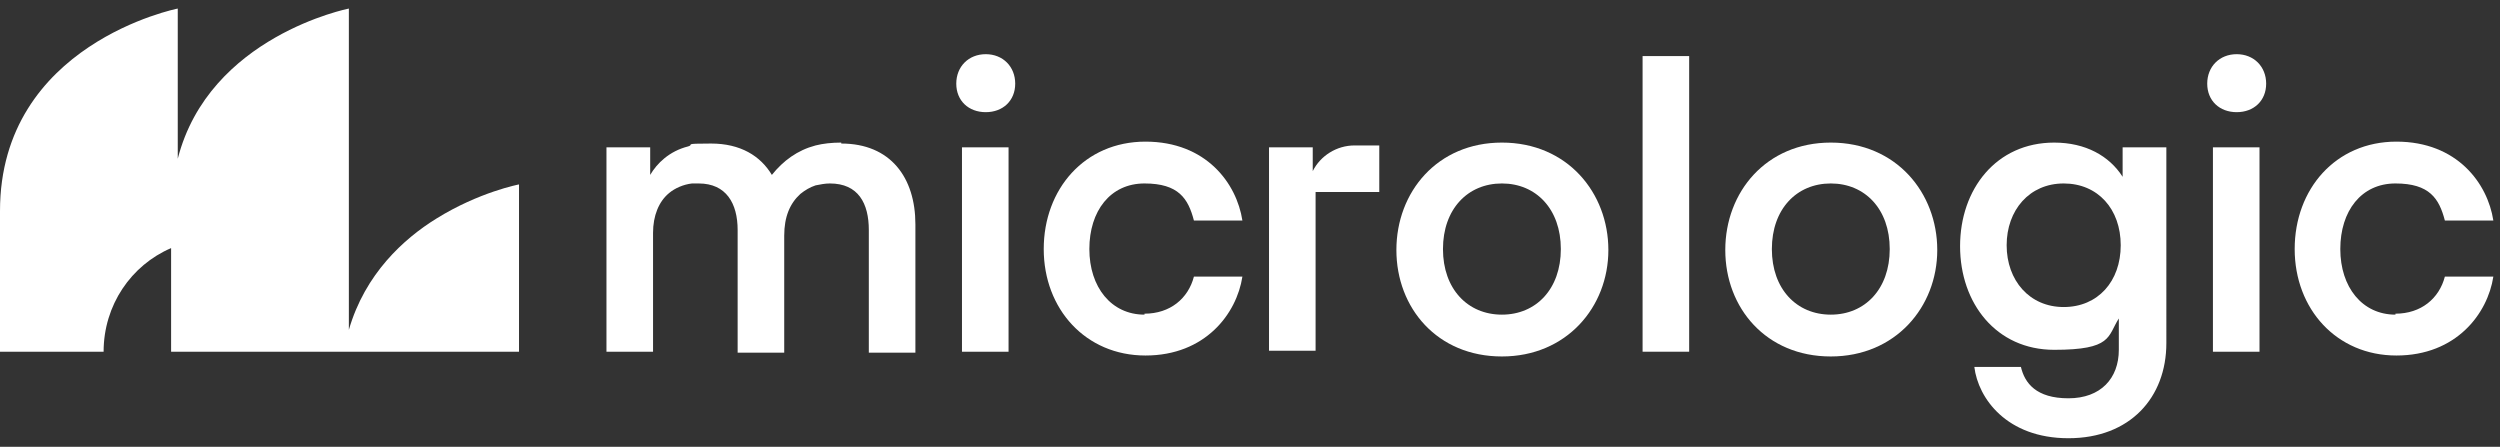 <?xml version="1.0" encoding="UTF-8"?>
<svg id="Layer_1" xmlns="http://www.w3.org/2000/svg" version="1.1" viewBox="0 0 263 47">
  <rect x="0" y="0" width="263" height="47" fill="#333333" stroke="none"/>
  <!-- Generator: Adobe Illustrator 30.0.0, SVG Export Plug-In . SVG Version: 2.1.1 Build 123)  -->
  <defs>
    <style>
      .st0 {
        fill: #fff;
      }
    </style>
  </defs>
  <path class="st0" d="M88.5,15c-1,0-1.9.1-2.7.3-1.9.5-3.4,1.6-4.6,3.1,0,0,0,0,0,0-1.2-2-3.3-3.3-6.4-3.3s-1.7.1-2.4.3c-2,.5-3.3,1.8-4,3v-2.9h-4.6v21.5h4.9v-12.5c0-1.8.6-3.3,1.7-4.2.6-.5,1.5-.9,2.4-1,.2,0,.5,0,.7,0,2.9,0,4.1,2.1,4.1,4.9v12.9h4.9v-12.3c0-2,.6-3.4,1.7-4.4.5-.4,1-.7,1.6-.9.5-.1,1-.2,1.5-.2,3,0,4.1,2.1,4.1,4.9v12.9h4.9v-13.5c0-4.9-2.6-8.5-7.8-8.5h0Z"/>
  <path class="st0" d="M103.7,5.7c-1.8,0-3.1,1.3-3.1,3.1s1.3,3,3.1,3,3.1-1.2,3.1-3-1.3-3.1-3.1-3.1ZM101.2,15.5v21.5h4.9V15.5h-4.9Z"/>
  <path class="st0" d="M120.4,33.1c-3.5,0-5.8-2.9-5.8-6.9s2.2-6.9,5.8-6.9,4.6,1.6,5.2,3.9h5.1c-.6-3.9-3.8-8.3-10.2-8.3s-10.7,5-10.7,11.3,4.4,11.2,10.7,11.2,9.6-4.4,10.2-8.3h-5.1c-.6,2.3-2.5,3.9-5.2,3.9Z"/>
  <path class="st0" d="M158,15c-6.8,0-11.1,5.2-11.1,11.3s4.3,11.2,11.1,11.2,11.2-5.2,11.2-11.2-4.3-11.3-11.2-11.3ZM158,33.1c-3.6,0-6.2-2.7-6.2-6.9s2.6-6.9,6.2-6.9,6.2,2.7,6.2,6.9-2.6,6.9-6.2,6.9Z"/>
  <path class="st0" d="M172.8,5.9v31.1h4.9V5.9h-4.9Z"/>
  <path class="st0" d="M192.6,15c-6.8,0-11.1,5.2-11.1,11.3s4.3,11.2,11.1,11.2,11.2-5.2,11.2-11.2-4.3-11.3-11.2-11.3ZM192.6,33.1c-3.6,0-6.2-2.7-6.2-6.9s2.6-6.9,6.2-6.9,6.2,2.7,6.2,6.9-2.6,6.9-6.2,6.9Z"/>
  <path class="st0" d="M223.3,15.5v3.1c-1.4-2.2-3.9-3.6-7.2-3.6-6.1,0-9.9,4.9-9.9,10.9s3.8,10.9,9.9,10.9,5.6-1.4,6.8-3.3v3.3c0,3-1.9,5.1-5.3,5.1s-4.6-1.6-5-3.3h-4.9c.4,3.3,3.4,7.5,9.9,7.5s10.3-4.3,10.3-10V15.5h-4.6ZM217.1,32.3c-3.6,0-6-2.8-6-6.5s2.4-6.5,6-6.5,6,2.7,6,6.5-2.4,6.5-6,6.5Z"/>
  <path class="st0" d="M235.3,5.7c-1.8,0-3.1,1.3-3.1,3.1s1.3,3,3.1,3,3.1-1.2,3.1-3-1.3-3.1-3.1-3.1ZM232.8,15.5v21.5h4.9V15.5h-4.9Z"/>
  <path class="st0" d="M252,33.1c-3.5,0-5.8-2.9-5.8-6.9s2.2-6.9,5.8-6.9,4.6,1.6,5.2,3.9h5.1c-.6-3.9-3.8-8.3-10.2-8.3s-10.7,5-10.7,11.3,4.4,11.2,10.7,11.2,9.6-4.4,10.2-8.3h-5.1c-.6,2.3-2.5,3.9-5.2,3.9Z"/>
  <path class="st0" d="M145.1,15.2v5h-6.7v16.7h-4.9V15.5h4.6v2.5c.8-1.6,2.5-2.7,4.4-2.7h2.6Z"/>
  <path class="st0" d="M54.6,19.5v17.5H18v-10.9c-4.2,1.8-7.1,6-7.1,10.9H0v-14.8C0,4.6,18.7.9,18.7.9v15.8C22,3.8,36.7.9,36.7.9v33.8c1.7-5.9,5.8-9.6,9.2-11.7,4.5-2.8,8.7-3.6,8.7-3.6h0Z"/>
</svg>